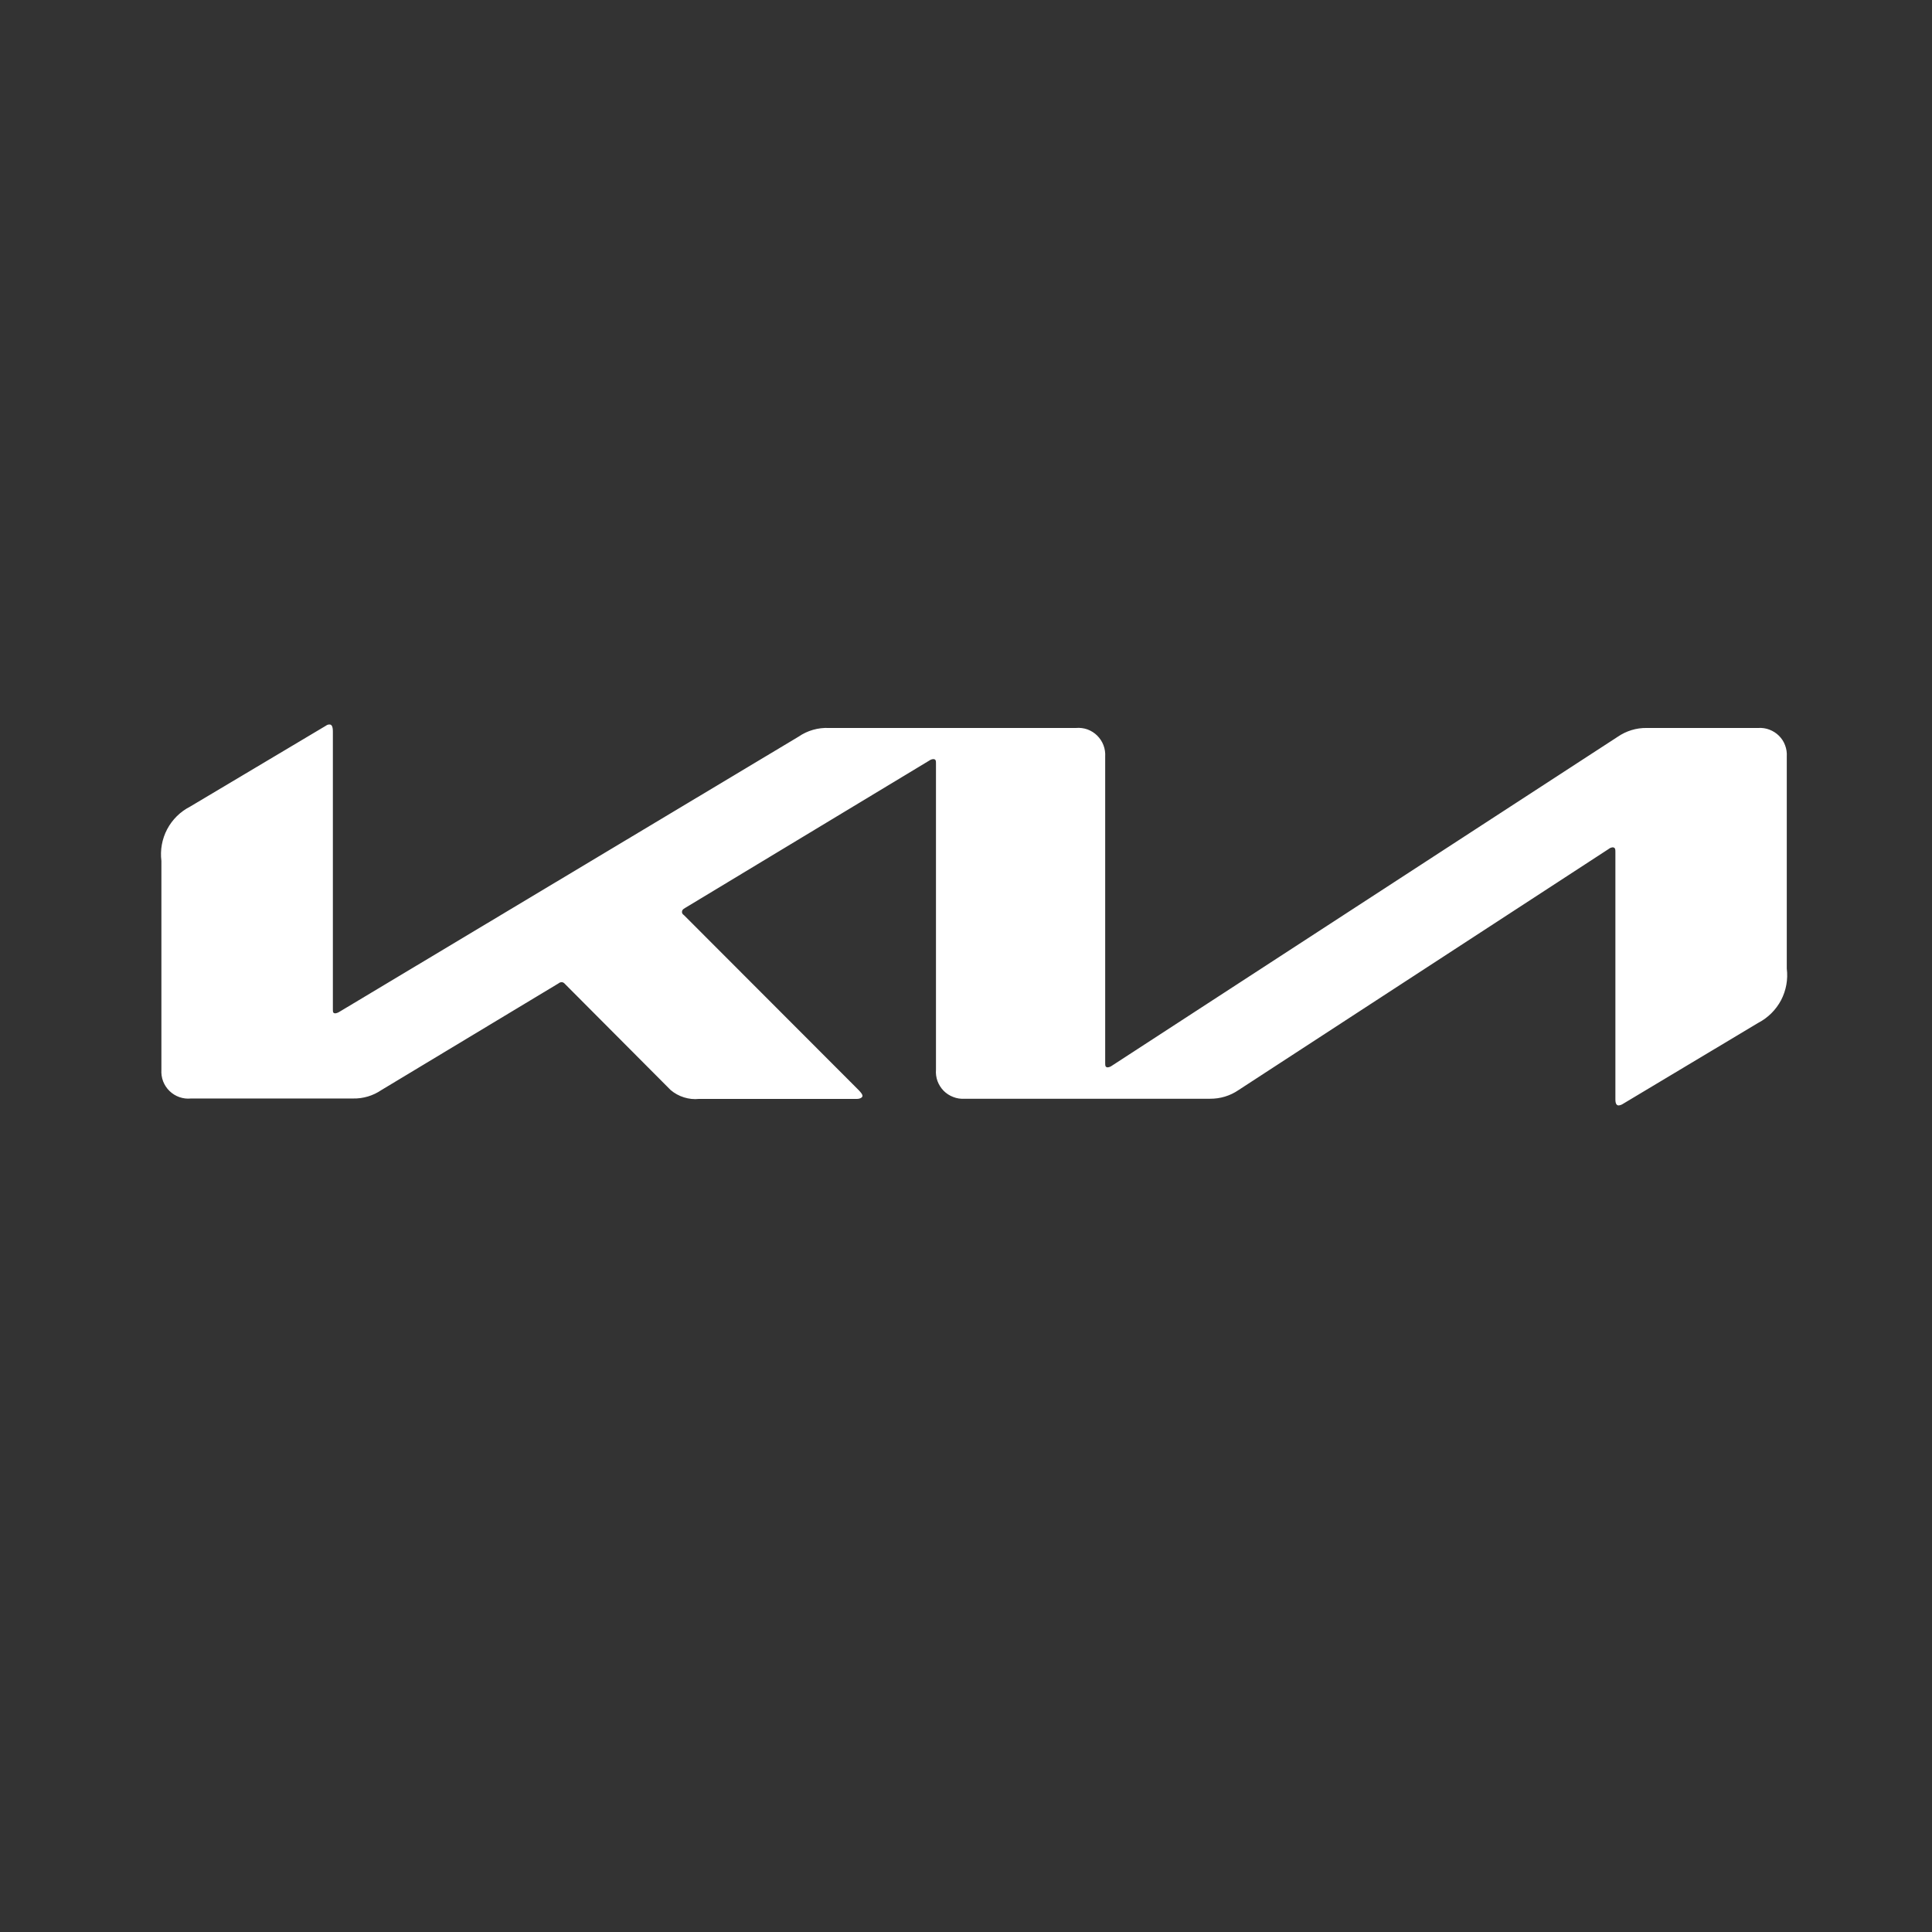 <svg width="24" height="24" viewBox="0 0 24 24" fill="none" xmlns="http://www.w3.org/2000/svg">
<rect x="0" y="0" width="24" height="24" fill="#333333" stroke="none"/>
<path d="M13.729 13.201C13.729 13.236 13.729 13.259 13.761 13.259C13.779 13.257 13.795 13.251 13.809 13.241L20.095 9.153C20.201 9.08 20.327 9.041 20.457 9.043H21.842C21.889 9.04 21.937 9.047 21.981 9.064C22.025 9.081 22.066 9.107 22.099 9.14C22.133 9.174 22.159 9.214 22.175 9.258C22.192 9.303 22.199 9.35 22.196 9.397V12.032C22.213 12.167 22.188 12.304 22.125 12.425C22.061 12.545 21.963 12.643 21.842 12.706L20.162 13.712C20.146 13.723 20.127 13.73 20.107 13.732C20.087 13.732 20.067 13.717 20.067 13.659V10.586C20.067 10.554 20.067 10.526 20.032 10.526C20.014 10.528 19.997 10.535 19.984 10.546L15.386 13.541C15.281 13.613 15.158 13.65 15.031 13.649H11.981C11.934 13.652 11.886 13.645 11.841 13.627C11.796 13.61 11.756 13.584 11.722 13.55C11.689 13.516 11.663 13.475 11.646 13.43C11.63 13.385 11.623 13.337 11.627 13.289V9.483C11.627 9.455 11.627 9.43 11.594 9.43C11.576 9.431 11.559 9.437 11.544 9.448L8.512 11.278C8.479 11.296 8.472 11.311 8.472 11.326C8.472 11.341 8.472 11.351 8.499 11.371L10.666 13.541C10.694 13.571 10.714 13.593 10.714 13.614C10.714 13.634 10.682 13.651 10.646 13.651H8.685C8.622 13.658 8.558 13.651 8.497 13.632C8.436 13.613 8.379 13.582 8.331 13.541L7.016 12.221C7.011 12.215 7.006 12.21 6.999 12.207C6.993 12.203 6.986 12.201 6.978 12.201C6.964 12.201 6.949 12.206 6.938 12.216L4.738 13.541C4.634 13.612 4.51 13.649 4.384 13.646H2.372C2.324 13.651 2.275 13.645 2.229 13.629C2.183 13.613 2.141 13.587 2.106 13.553C2.071 13.519 2.044 13.478 2.026 13.432C2.009 13.387 2.002 13.338 2.005 13.289V10.695C1.988 10.559 2.013 10.422 2.076 10.302C2.14 10.181 2.239 10.083 2.36 10.021L4.049 9.015C4.062 9.005 4.078 8.999 4.095 9C4.12 9 4.135 9.025 4.135 9.086V12.535C4.135 12.57 4.135 12.588 4.167 12.588C4.185 12.585 4.203 12.578 4.218 12.568L9.92 9.151C10.03 9.075 10.163 9.037 10.297 9.043H13.367C13.415 9.039 13.463 9.045 13.509 9.061C13.554 9.078 13.596 9.104 13.63 9.138C13.664 9.172 13.691 9.213 13.708 9.258C13.725 9.303 13.732 9.352 13.729 9.4V13.201Z" fill="white"/>
</svg>
